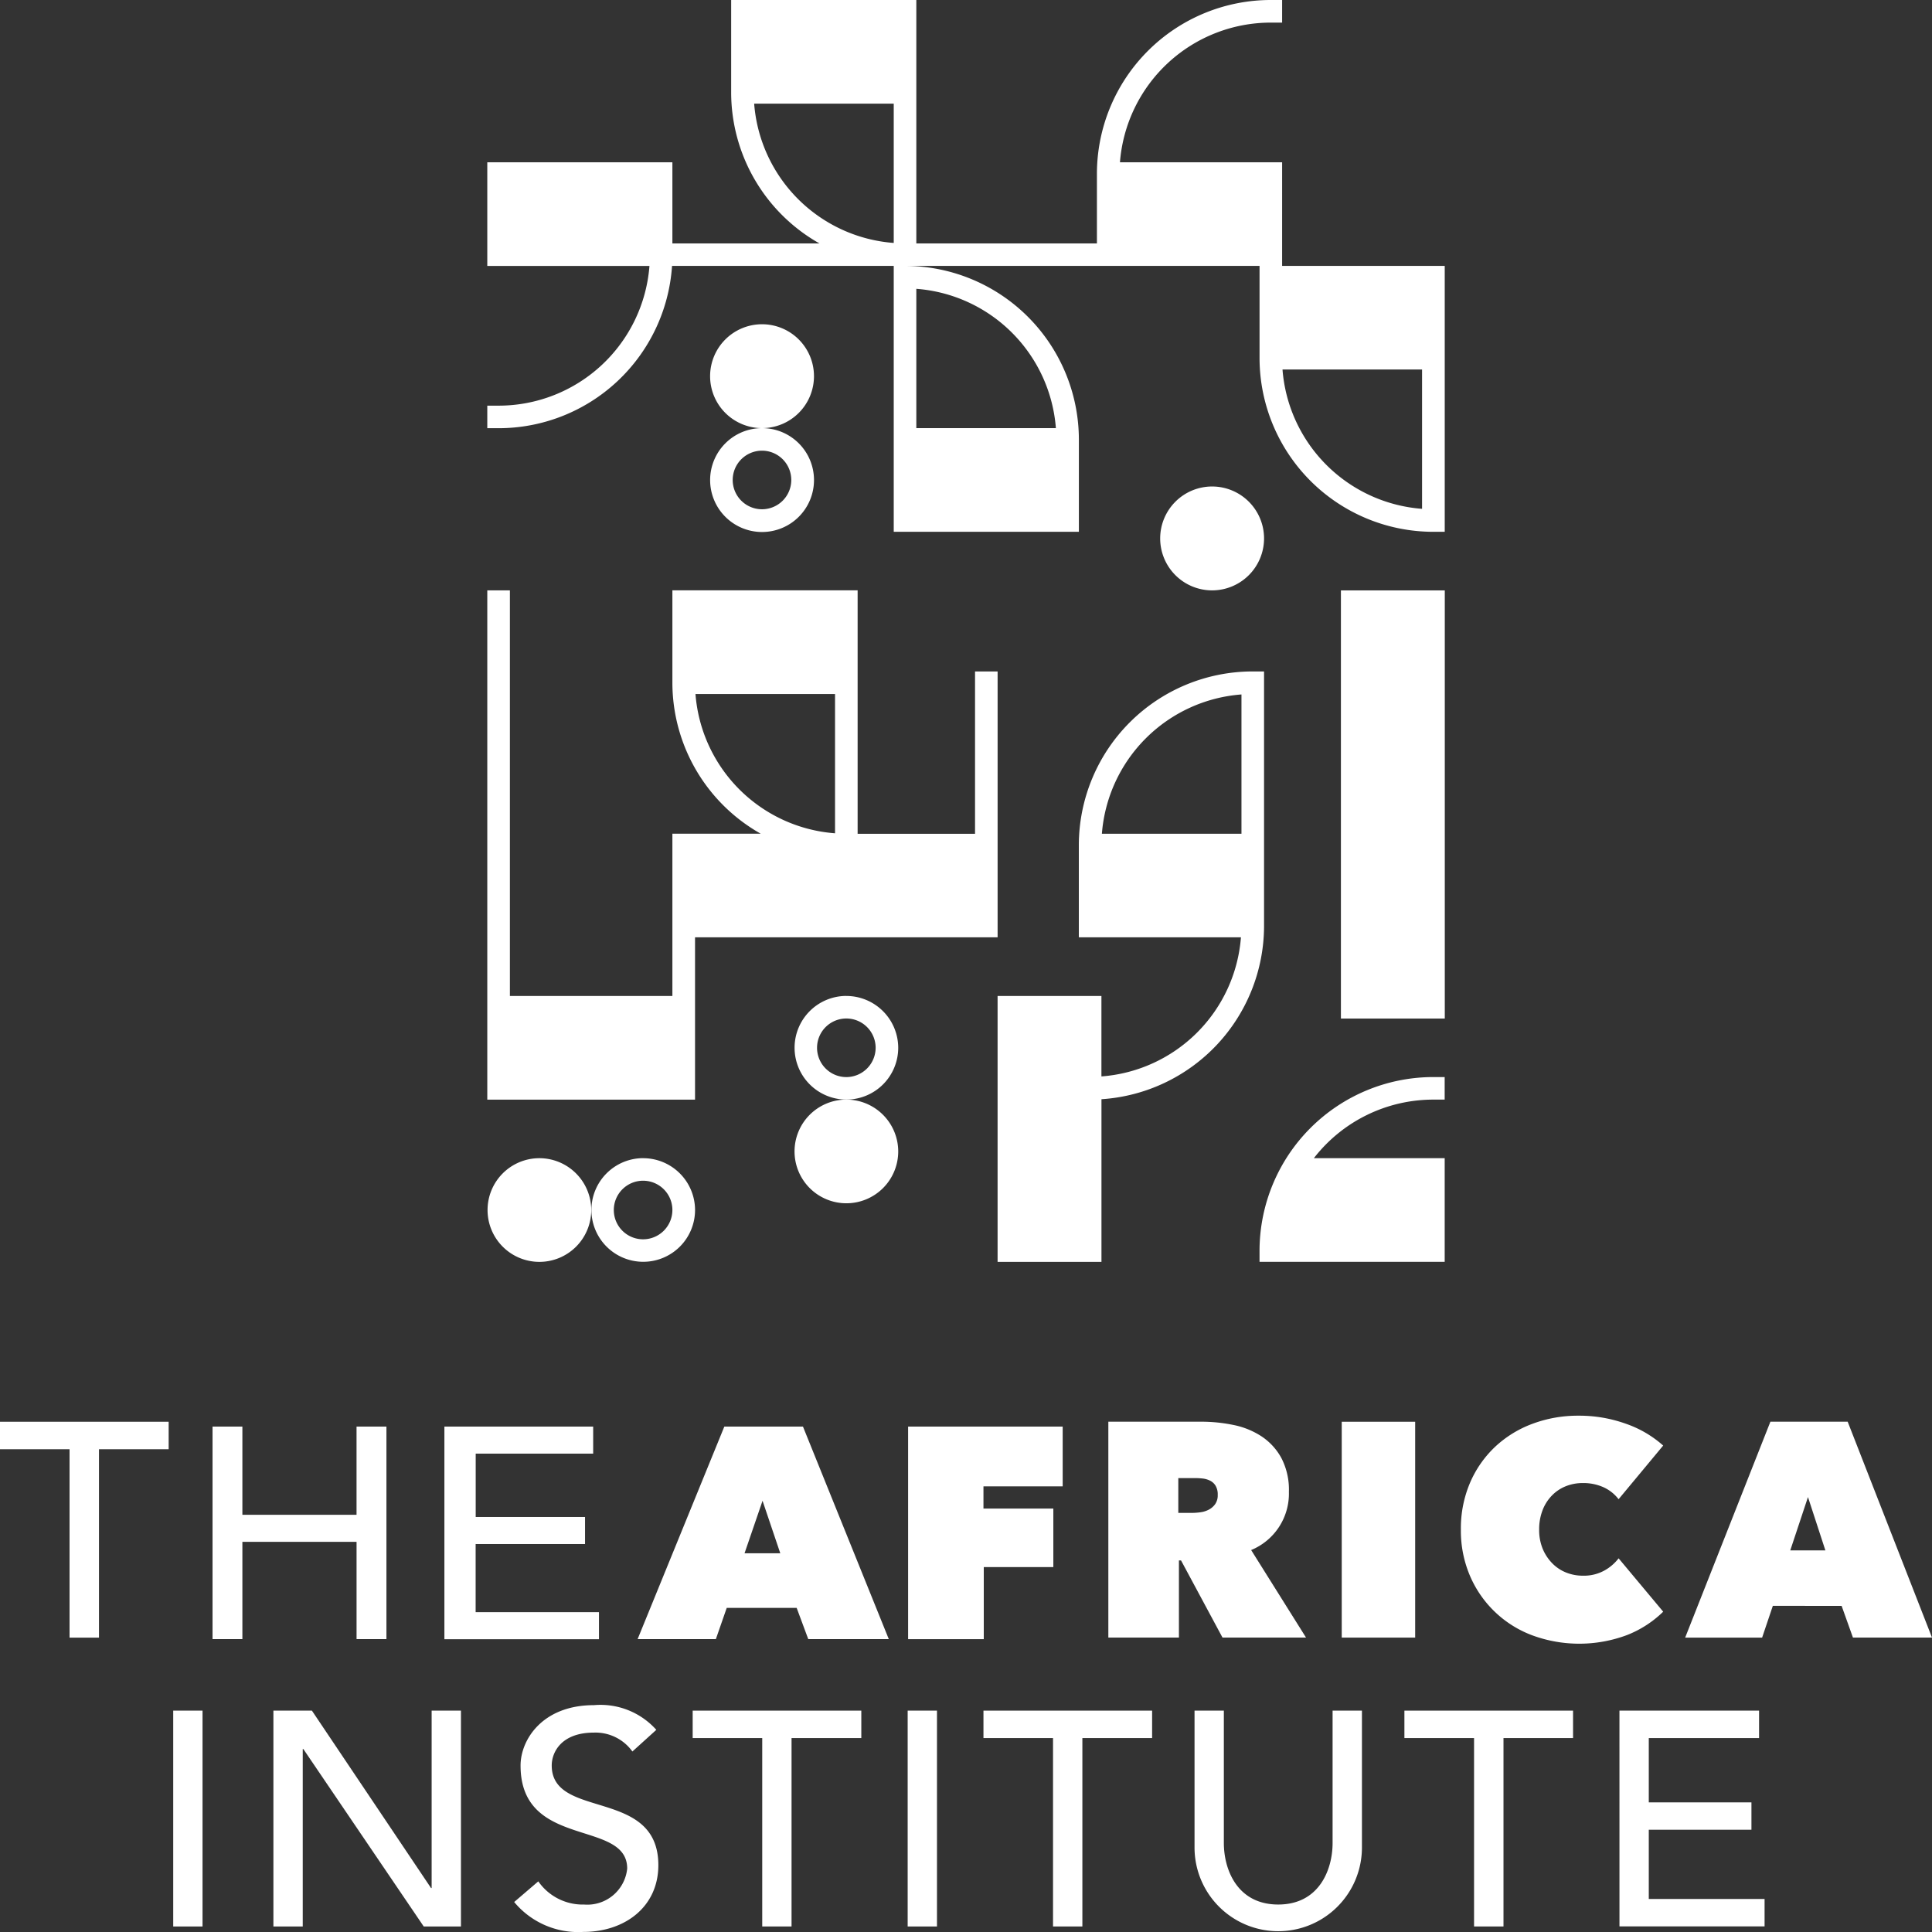 <svg id="Logo-compact-white" xmlns="http://www.w3.org/2000/svg" width="99.992" height="99.992" viewBox="0 0 99.992 99.992">
  <rect x="0" y="0" width="99.992" height="99.992" fill="#333333" stroke="none"/>
  <path id="Path_1" data-name="Path 1" d="M11,73.834h1.545V78.4h5.908V73.834H20v11H18.454V79.8H12.545v5.034H11Z" fill="#fff" fill-rule="evenodd"/>
  <path id="Path_2" data-name="Path 2" d="M23,73.834h7.7v1.4h-6.08v3.279h5.659v1.4H24.617v3.526H31v1.4H23Z" fill="#fff" fill-rule="evenodd"/>
  <path id="Path_3" data-name="Path 3" d="M39.466,77.673l-.932,2.718h1.85Zm-1.978-3.839h4.07l4.442,11H41.832l-.6-1.616h-3.62l-.562,1.616H33Z" fill="#fff" fill-rule="evenodd"/>
  <path id="Path_4" data-name="Path 4" d="M50.9,78.076h3.616v3.03h-3.6v3.729H47v-11h8v3.092H50.9Z" fill="#fff" fill-rule="evenodd"/>
  <path id="Path_5" data-name="Path 5" d="M60.984,78.3h.737a3.04,3.04,0,0,0,.417-.033,1.265,1.265,0,0,0,.422-.133.935.935,0,0,0,.33-.284.793.793,0,0,0,.134-.481.879.879,0,0,0-.11-.473.7.7,0,0,0-.282-.261,1.127,1.127,0,0,0-.376-.112,3.507,3.507,0,0,0-.377-.023h-.895Zm-3.621-4.719h4.824a8.247,8.247,0,0,1,1.636.166,4.142,4.142,0,0,1,1.455.584,3.159,3.159,0,0,1,1.035,1.12,3.553,3.553,0,0,1,.395,1.76,3.16,3.16,0,0,1-1.954,3.013l2.84,4.529H63.271l-2.145-3.991h-.11v3.991H57.363Z" fill="#fff" fill-rule="evenodd"/>
  <g id="Group_1" data-name="Group 1">
    <path id="Path_6" data-name="Path 6" d="M69.443,84.755h3.8V73.584h-3.8Z" fill="#fff" fill-rule="evenodd"/>
    <path id="Path_7" data-name="Path 7" d="M75.609,79.171a6.009,6.009,0,0,1,.474-2.43,5.59,5.59,0,0,1,1.3-1.863,5.747,5.747,0,0,1,1.937-1.191A6.708,6.708,0,0,1,81.7,73.27a7.133,7.133,0,0,1,2.451.418,5.682,5.682,0,0,1,1.928,1.128l-2.308,2.777a2.057,2.057,0,0,0-.79-.624,2.557,2.557,0,0,0-1.059-.213,2.351,2.351,0,0,0-.886.166,2.075,2.075,0,0,0-.719.483,2.228,2.228,0,0,0-.483.764,2.737,2.737,0,0,0-.174,1,2.547,2.547,0,0,0,.182.987,2.358,2.358,0,0,0,.491.748,2.075,2.075,0,0,0,.719.482,2.319,2.319,0,0,0,.87.165,2.2,2.2,0,0,0,1.114-.267,2.379,2.379,0,0,0,.736-.632l2.308,2.762a5.594,5.594,0,0,1-1.866,1.207,7.048,7.048,0,0,1-4.893.023,5.659,5.659,0,0,1-3.234-3.068A5.922,5.922,0,0,1,75.609,79.171Z" fill="#fff" fill-rule="evenodd"/>
    <path id="Path_8" data-name="Path 8" d="M93.573,77.482l-.917,2.76h1.818Zm-1.945-3.9h4l4.364,11.171H95.9l-.586-1.641H91.754L91.2,84.755H87.217Z" fill="#fff" fill-rule="evenodd"/>
    <path id="Path_9" data-name="Path 9" d="M0,73.584v1.422H3.6v9.751H5.123V75.006H8.729V73.584Z" fill="#fff" fill-rule="evenodd"/>
    <path id="Path_10" data-name="Path 10" d="M8.965,99.706h1.517V88.535H8.965Z" fill="#fff" fill-rule="evenodd"/>
    <path id="Path_11" data-name="Path 11" d="M14.15,88.535h1.993l6.166,9.183h.031V88.535h1.517V99.706H21.93L15.7,90.523h-.031v9.183H14.15Z" fill="#fff" fill-rule="evenodd"/>
    <path id="Path_12" data-name="Path 12" d="M27.86,97.371a2.8,2.8,0,0,0,2.372,1.2,2.074,2.074,0,0,0,2.229-1.863c0-2.571-5.519-.978-5.519-5.333,0-1.31,1.108-3.124,3.8-3.124a3.874,3.874,0,0,1,3.226,1.278L32.73,90.65a2.351,2.351,0,0,0-1.993-.978c-1.676,0-2.182,1.009-2.182,1.7,0,2.825,5.518,1.137,5.518,5.16,0,2.162-1.738,3.456-3.888,3.456a4.3,4.3,0,0,1-3.573-1.548Z" fill="#fff" fill-rule="evenodd"/>
    <path id="Path_13" data-name="Path 13" d="M39.45,89.955h-3.6v-1.42h8.728v1.42H40.967v9.751H39.45Z" fill="#fff" fill-rule="evenodd"/>
    <path id="Path_14" data-name="Path 14" d="M46.977,99.706h1.517V88.535H46.977Z" fill="#fff" fill-rule="evenodd"/>
    <path id="Path_15" data-name="Path 15" d="M54.5,89.955H50.9v-1.42h8.728v1.42H56.019v9.751H54.5Z" fill="#fff" fill-rule="evenodd"/>
    <path id="Path_16" data-name="Path 16" d="M63.341,88.535v6.848c0,1.389.7,3.187,2.815,3.187s2.813-1.8,2.813-3.187V88.535h1.519v7.084a4.332,4.332,0,1,1-8.664,0V88.535Z" fill="#fff" fill-rule="evenodd"/>
    <path id="Path_17" data-name="Path 17" d="M76.291,89.955H72.686v-1.42h8.728v1.42h-3.6v9.751H76.291Z" fill="#fff" fill-rule="evenodd"/>
    <path id="Path_18" data-name="Path 18" d="M83.816,88.535h7.226v1.42H85.334v3.329h5.313V94.7H85.334v3.582h5.993v1.42h-7.51Z" fill="#fff" fill-rule="evenodd"/>
    <path id="Path_19" data-name="Path 19" d="M69.4,52.715h5.376V30.557H69.4Z" fill="#fff" fill-rule="evenodd"/>
    <path id="Path_20" data-name="Path 20" d="M65.188,64.724v.583h9.583V59.942H68a7.822,7.822,0,0,1,6.185-3.031h.585V55.744h-.585A9,9,0,0,0,65.188,64.724Z" fill="#fff" fill-rule="evenodd"/>
    <path id="Path_21" data-name="Path 21" d="M73.6,26.335a7.836,7.836,0,0,1-7.223-7.21H73.6ZM46.256,12.574a7.836,7.836,0,0,1-7.224-7.209h7.224Zm1.169,2.374a7.833,7.833,0,0,1,7.223,7.21H47.425Zm18.932-1.187V8.4H57.964a7.834,7.834,0,0,1,7.808-7.23h.585V0h-.585a9,9,0,0,0-9,8.98V12.6H47.425V0H37.842V4.782A8.98,8.98,0,0,0,42.414,12.6H34.8V8.4H25.22v5.365h8.393a7.833,7.833,0,0,1-7.808,7.23H25.22v1.167h.585a9,9,0,0,0,8.977-8.4H46.256v13.76h9.582V22.741a9,9,0,0,0-9-8.979H65.189v4.782a9,9,0,0,0,9,8.98h.584V13.762Z" fill="#fff" fill-rule="evenodd"/>
    <path id="Path_22" data-name="Path 22" d="M64.253,43.151H57.029a7.835,7.835,0,0,1,7.224-7.209Zm1.169-8.4h-.586a9,9,0,0,0-9,8.98v4.78l8.39,0a7.827,7.827,0,0,1-7.221,7.2V51.547H51.631V65.309h5.376V56.891a9,9,0,0,0,8.415-8.958Z" fill="#fff" fill-rule="evenodd"/>
    <path id="Path_23" data-name="Path 23" d="M43.218,43.128a7.833,7.833,0,0,1-7.223-7.209h7.223Zm8.414-8.375H50.464v8.4H44.387v-12.6H34.8v4.782a8.981,8.981,0,0,0,4.572,7.814H34.8v8.4H26.39V30.555H25.22V56.912H35.972v-8.4h15.66Z" fill="#fff" fill-rule="evenodd"/>
    <path id="Path_24" data-name="Path 24" d="M65.422,27.872a2.688,2.688,0,1,0-2.688,2.683A2.689,2.689,0,0,0,65.422,27.872Z" fill="#fff" fill-rule="evenodd"/>
    <path id="Path_25" data-name="Path 25" d="M27.909,59.943A2.683,2.683,0,1,0,30.6,62.626,2.688,2.688,0,0,0,27.909,59.943Z" fill="#fff" fill-rule="evenodd"/>
    <path id="Path_26" data-name="Path 26" d="M33.285,64.141A1.516,1.516,0,1,1,34.8,62.626,1.519,1.519,0,0,1,33.285,64.141Zm0-4.2a2.682,2.682,0,1,0,2.688,2.683A2.688,2.688,0,0,0,33.285,59.943Z" fill="#fff" fill-rule="evenodd"/>
    <path id="Path_27" data-name="Path 27" d="M43.8,56.91a2.683,2.683,0,1,0,2.688,2.682A2.688,2.688,0,0,0,43.8,56.91Z" fill="#fff" fill-rule="evenodd"/>
    <path id="Path_28" data-name="Path 28" d="M43.8,55.745a1.516,1.516,0,1,1,1.519-1.516A1.519,1.519,0,0,1,43.8,55.745Zm0-4.2a2.682,2.682,0,1,0,2.688,2.683A2.688,2.688,0,0,0,43.8,51.547Z" fill="#fff" fill-rule="evenodd"/>
    <path id="Path_29" data-name="Path 29" d="M39.441,23.325a1.516,1.516,0,1,1-1.52,1.515A1.518,1.518,0,0,1,39.441,23.325ZM36.753,24.84a2.688,2.688,0,1,0,2.688-2.682A2.689,2.689,0,0,0,36.753,24.84Z" fill="#fff" fill-rule="evenodd"/>
    <path id="Path_30" data-name="Path 30" d="M42.128,19.475a2.688,2.688,0,1,0-2.688,2.683A2.689,2.689,0,0,0,42.128,19.475Z" fill="#fff" fill-rule="evenodd"/>
  </g>
</svg>
